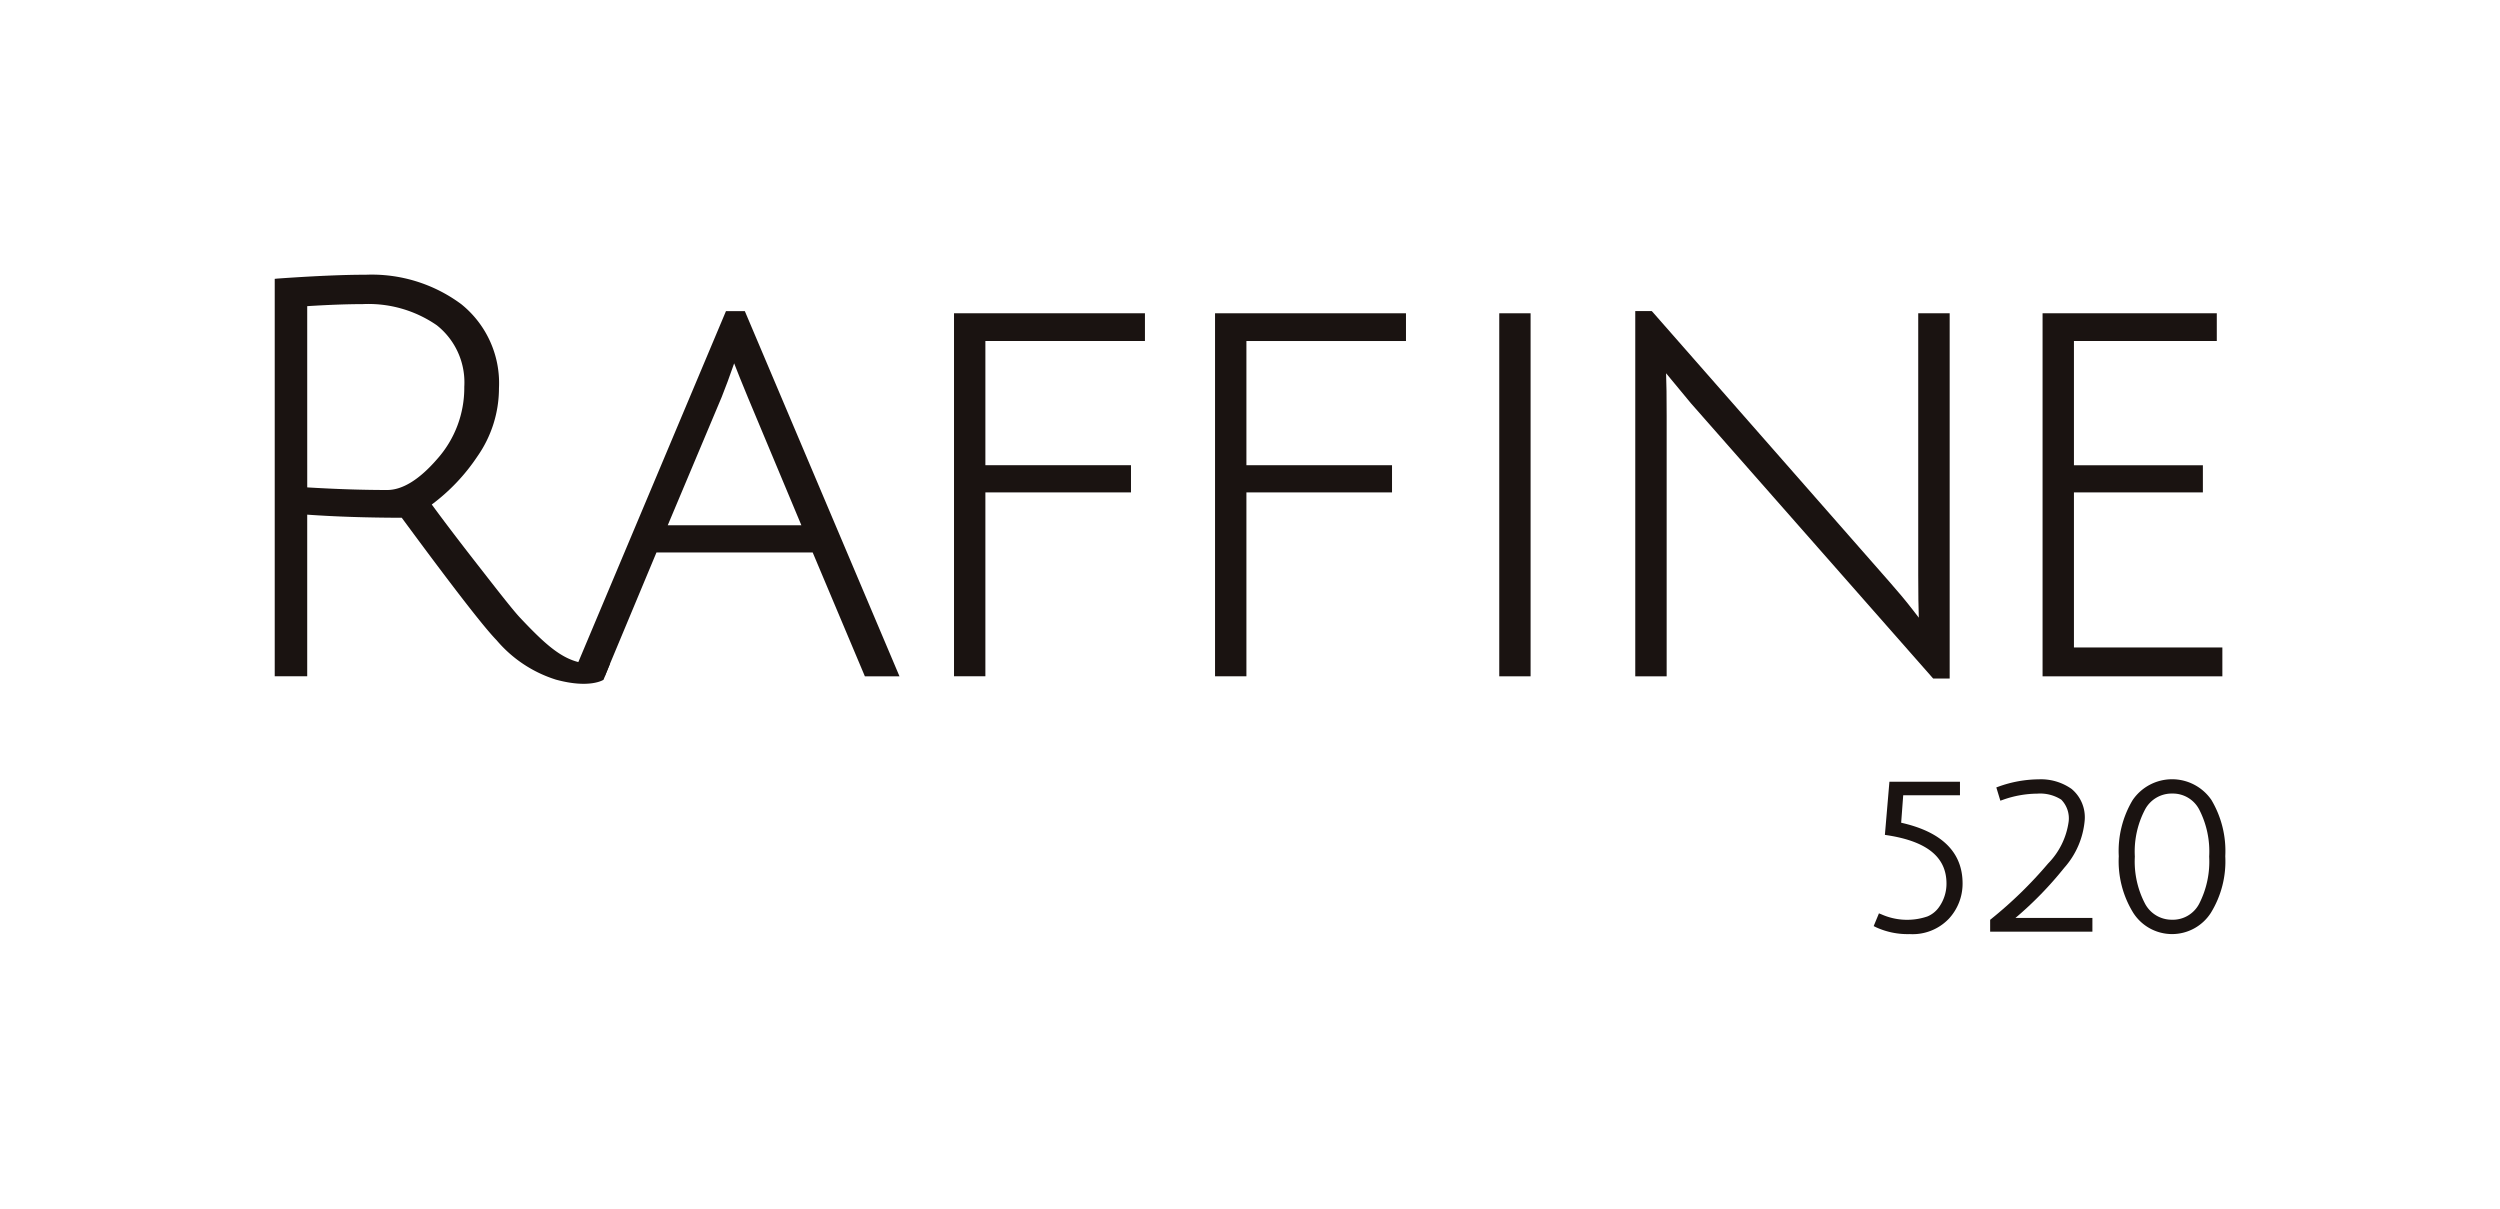 <svg xmlns="http://www.w3.org/2000/svg" xmlns:xlink="http://www.w3.org/1999/xlink" width="182" height="88" viewBox="0 0 182 88">
  <defs>
    <clipPath id="clip-path">
      <rect id="長方形_8814" data-name="長方形 8814" width="142" height="48" fill="none"/>
    </clipPath>
  </defs>
  <g id="グループ_5696" data-name="グループ 5696" transform="translate(-186 -6281.576)">
    <g id="グループ_5157" data-name="グループ 5157">
      <rect id="長方形_904" data-name="長方形 904" width="182" height="88" transform="translate(186 6281.576)" fill="#fff"/>
      <g id="グループ_5652" data-name="グループ 5652" transform="translate(206 6301.576)">
        <g id="グループ_5652-2" data-name="グループ 5652" transform="translate(0 0)" clip-path="url(#clip-path)">
          <path id="パス_5237" data-name="パス 5237" d="M46.394,17.2l.149-2h4.132v-.984H45.539l-.33,3.867.184.029c2.895.449,4.3,1.6,4.3,3.514a2.926,2.926,0,0,1-.572,1.756,1.941,1.941,0,0,1-.818.641,4.588,4.588,0,0,1-3.343-.153l-.184-.073-.383.927.165.083a5.512,5.512,0,0,0,2.452.5,3.645,3.645,0,0,0,2.861-1.124,3.753,3.753,0,0,0,.994-2.561c0-2.27-1.505-3.758-4.473-4.423" transform="translate(72.011 22.695)" fill="#1a1311"/>
          <path id="パス_5238" data-name="パス 5238" d="M53.01,20.6a5.97,5.97,0,0,0,1.5-3.47,2.686,2.686,0,0,0-.954-2.283,3.867,3.867,0,0,0-2.389-.7,8.785,8.785,0,0,0-2.913.525l-.178.065.294.966.2-.07a7.615,7.615,0,0,1,2.491-.444,2.854,2.854,0,0,1,1.741.436,1.947,1.947,0,0,1,.54,1.6,5.4,5.4,0,0,1-1.5,3.054A30.367,30.367,0,0,1,47.7,24.314l-.073.06v.862h7.444v-1h-5.6A26.172,26.172,0,0,0,53.01,20.6" transform="translate(77.256 22.588)" fill="#1a1311"/>
          <path id="パス_5239" data-name="パス 5239" d="M57.954,15.665a3.474,3.474,0,0,0-5.747,0A7.219,7.219,0,0,0,51.2,19.747a7.138,7.138,0,0,0,1.051,4.116,3.353,3.353,0,0,0,5.656,0,7.149,7.149,0,0,0,1.046-4.114,7.269,7.269,0,0,0-1-4.082M55.091,24.37a2.2,2.2,0,0,1-1.977-1.163,6.628,6.628,0,0,1-.745-3.436,6.578,6.578,0,0,1,.745-3.428,2.192,2.192,0,0,1,1.977-1.158,2.163,2.163,0,0,1,1.961,1.156,6.673,6.673,0,0,1,.729,3.431,6.737,6.737,0,0,1-.729,3.438,2.163,2.163,0,0,1-1.961,1.161" transform="translate(83.047 22.586)" fill="#1a1311"/>
          <path id="パス_5240" data-name="パス 5240" d="M23.289,28.325c-1.967.049-3.251-1.044-5.438-3.366-.446-.475-1.392-1.672-2.842-3.537-1.39-1.776-2.593-3.353-3.576-4.693a14.121,14.121,0,0,0,3.319-3.5,8.659,8.659,0,0,0,1.573-4.971,7.375,7.375,0,0,0-2.748-6.116A10.93,10.93,0,0,0,6.644,0C4.929,0,2.761.1.2.28L0,.3V29.234H2.365V17.467c2.066.148,4.379.221,6.883.226,3.647,4.952,5.968,7.955,6.9,8.91a9.322,9.322,0,0,0,4.326,2.875c2.473.675,3.461.01,3.461.01l.467-1.161ZM2.365,2.288C3.9,2.192,5.255,2.14,6.4,2.14a8.748,8.748,0,0,1,5.4,1.54,5.305,5.305,0,0,1,2,4.482,7.784,7.784,0,0,1-1.974,5.256c-1.3,1.5-2.525,2.254-3.642,2.254-1.793,0-3.749-.065-5.818-.19Z" transform="translate(0 0)" fill="#1a1311"/>
          <path id="パス_5241" data-name="パス 5241" d="M20.82,1.02H19.448L8.263,27.608h2.36l3.765-9.019H25.76l3.8,9.019h2.52Zm4.117,15.59H15.209l3.928-9.336c.27-.67.574-1.493.907-2.452.223.587.564,1.423,1.007,2.5Z" transform="translate(13.403 1.629)" fill="#1a1311"/>
          <path id="パス_5242" data-name="パス 5242" d="M32.758,3.1V1.081h-13.9V27.508h2.284V14.121h10.6V12.142h-10.6V3.1Z" transform="translate(30.594 1.726)" fill="#1a1311"/>
          <path id="パス_5243" data-name="パス 5243" d="M40.006,3.1V1.081h-13.9V27.508H28.39V14.121h10.6V12.142H28.39V3.1Z" transform="translate(42.349 1.726)" fill="#1a1311"/>
          <rect id="長方形_8813" data-name="長方形 8813" width="2.281" height="26.429" transform="translate(89.146 2.807)" fill="#1a1311"/>
          <path id="パス_5244" data-name="パス 5244" d="M58.374,1.18V20.226c0,1.376.016,2.4.042,3.114-.11-.148-.252-.327-.412-.535-.53-.686-1.112-1.382-1.728-2.078L39.04,1.089l-.066-.07h-1.2v26.59H40.06V8.683c0-1.4-.013-2.452-.042-3.137l1.814,2.192L59.4,27.7l.063.07h1.2V1.18Z" transform="translate(61.273 1.627)" fill="#1a1311"/>
          <path id="パス_5245" data-name="パス 5245" d="M51.368,25.407V14.121h9.387V12.142H51.368V3.1h10.4V1.081H49.084V27.508H62.173v-2.1Z" transform="translate(79.615 1.727)" fill="#1a1311"/>
        </g>
      </g>
    </g>
  </g>
</svg>
